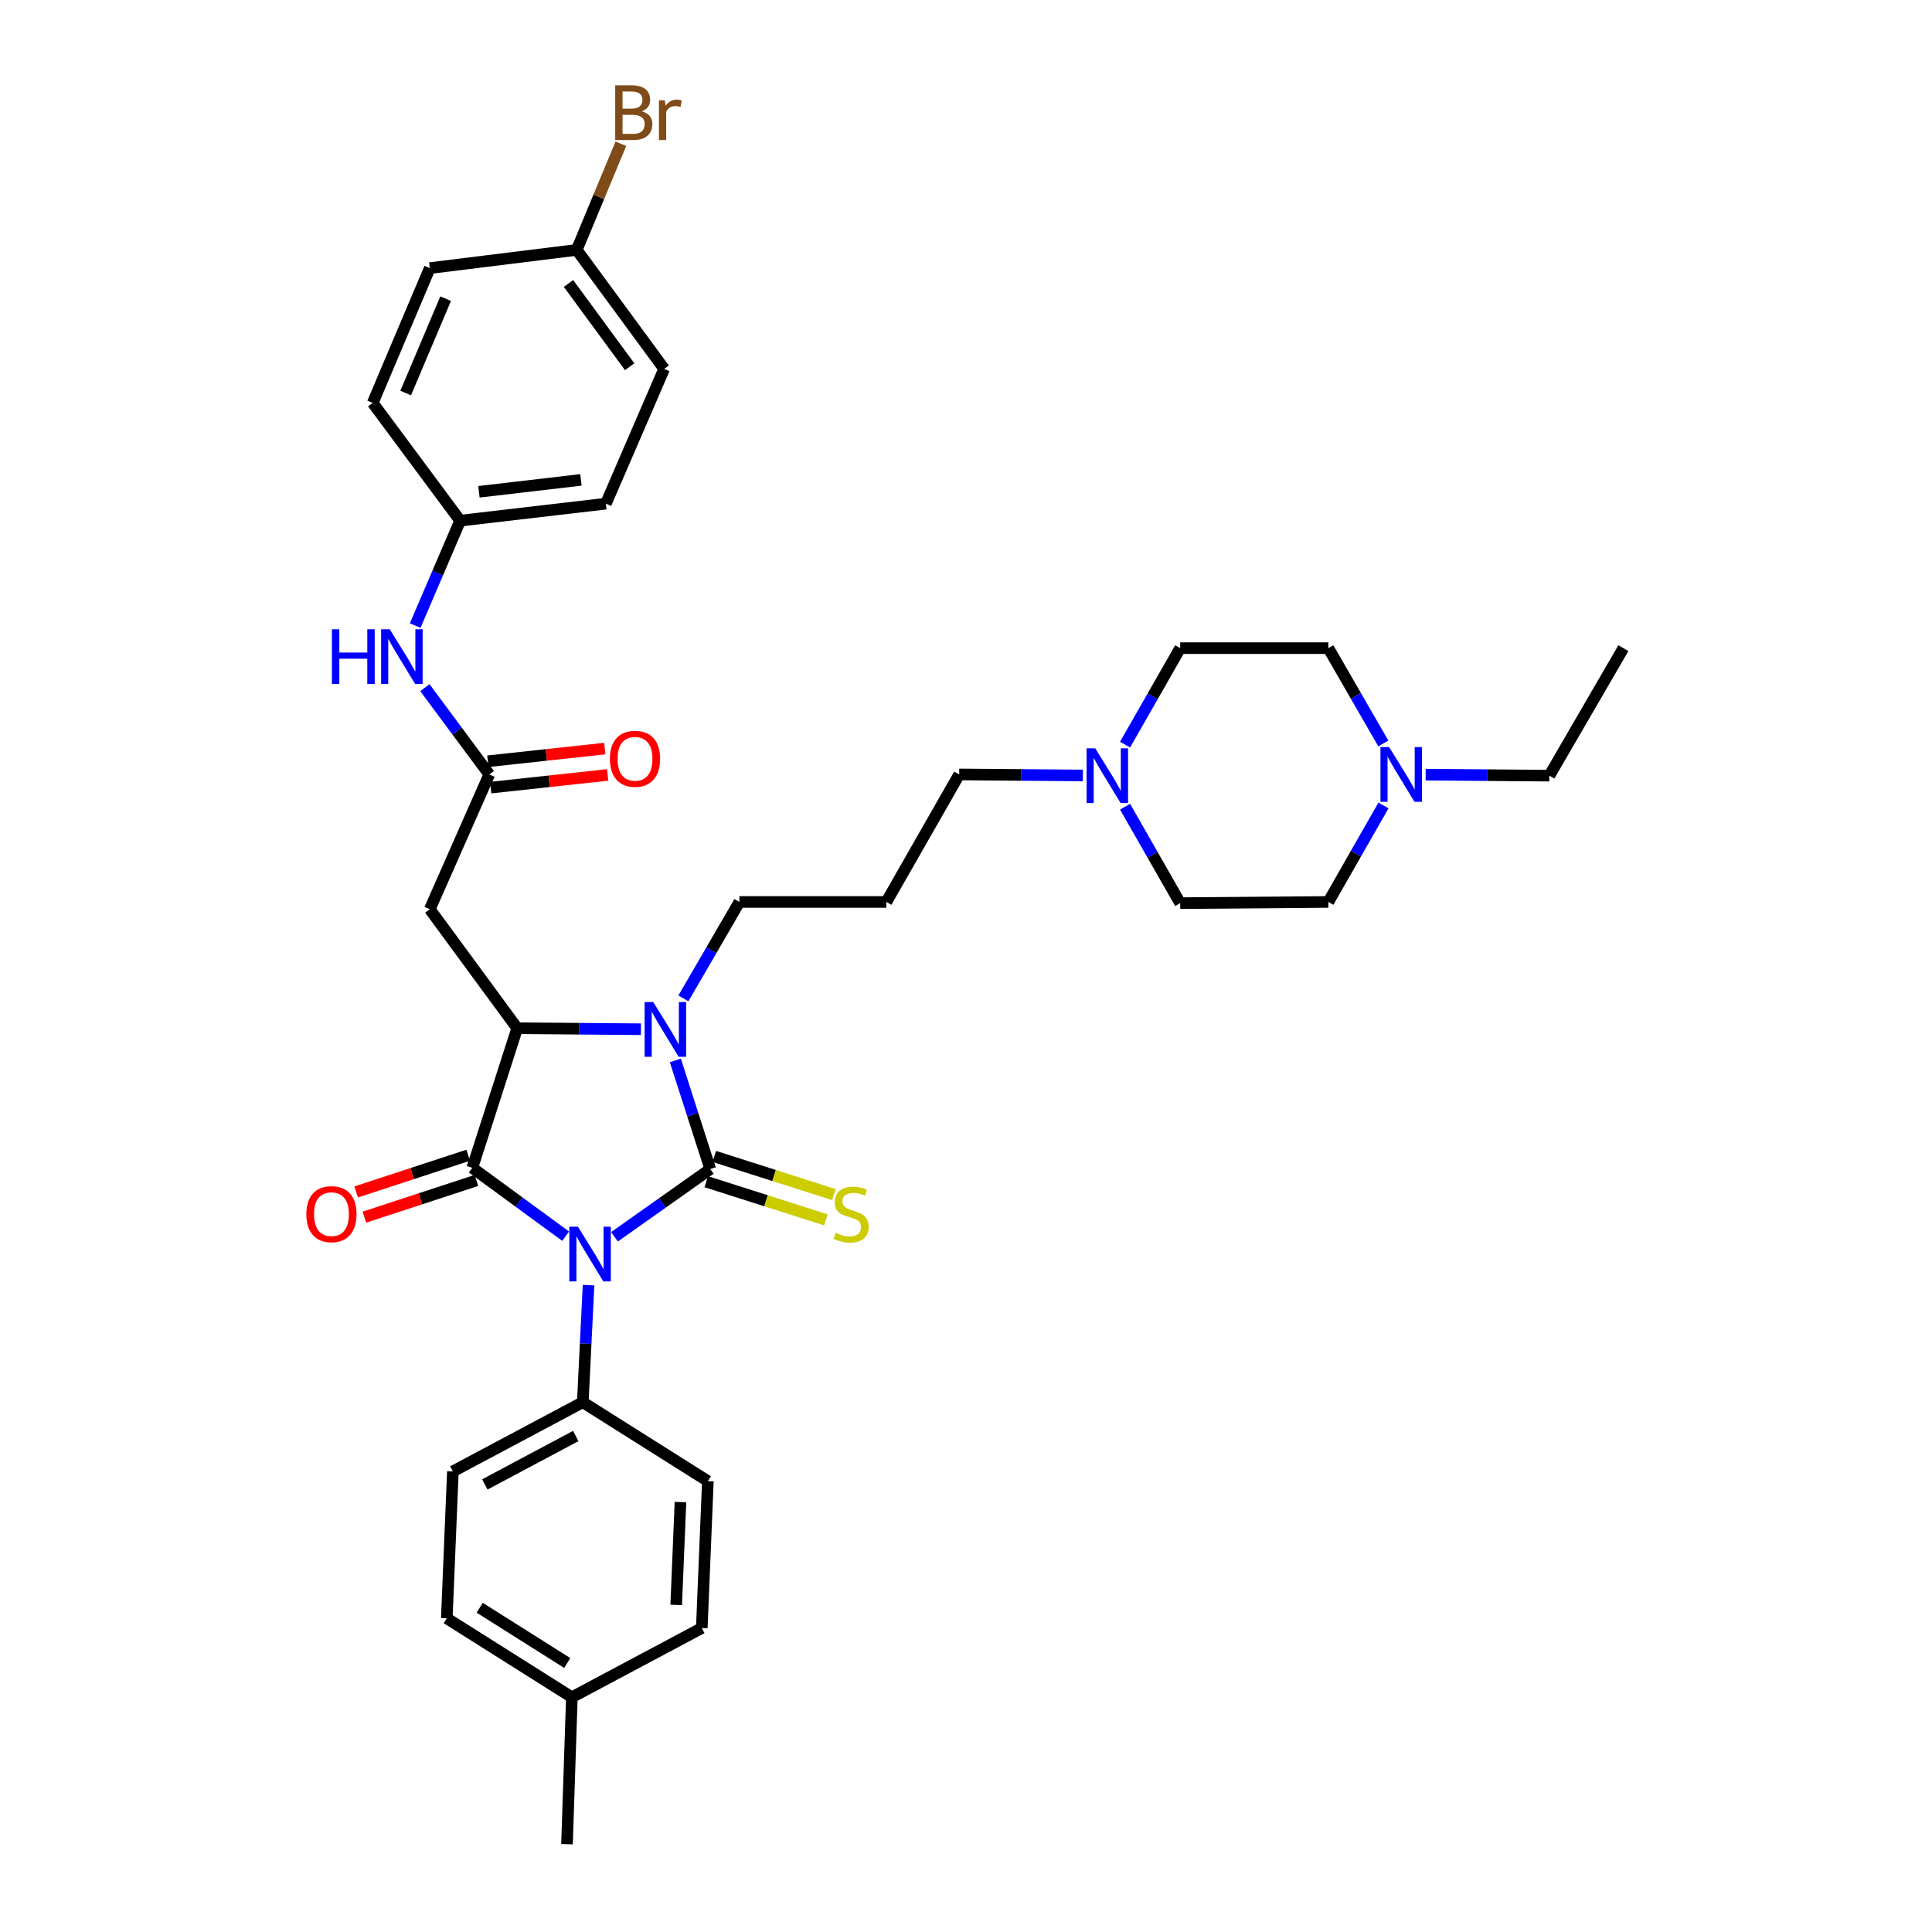 <?xml version='1.0' encoding='iso-8859-1'?>
<svg version='1.1' baseProfile='full'
              xmlns='http://www.w3.org/2000/svg'
                      xmlns:rdkit='http://www.rdkit.org/xml'
                      xmlns:xlink='http://www.w3.org/1999/xlink'
                  xml:space='preserve'
width='1000px' height='1000px' viewBox='0 0 1000 1000'>
<!-- END OF HEADER -->
<rect style='opacity:1.0;fill:#FFFFFF;stroke:none' width='1000' height='1000' x='0' y='0'> </rect>
<path class='bond-0' d='M 318.062,640.159 L 342.848,622.633' style='fill:none;fill-rule:evenodd;stroke:#0000FF;stroke-width:6px;stroke-linecap:butt;stroke-linejoin:miter;stroke-opacity:1' />
<path class='bond-0' d='M 342.848,622.633 L 367.634,605.106' style='fill:none;fill-rule:evenodd;stroke:#000000;stroke-width:6px;stroke-linecap:butt;stroke-linejoin:miter;stroke-opacity:1' />
<path class='bond-1' d='M 292.788,639.854 L 268.627,622.164' style='fill:none;fill-rule:evenodd;stroke:#0000FF;stroke-width:6px;stroke-linecap:butt;stroke-linejoin:miter;stroke-opacity:1' />
<path class='bond-1' d='M 268.627,622.164 L 244.465,604.473' style='fill:none;fill-rule:evenodd;stroke:#000000;stroke-width:6px;stroke-linecap:butt;stroke-linejoin:miter;stroke-opacity:1' />
<path class='bond-6' d='M 304.627,665.18 L 303.139,695.485' style='fill:none;fill-rule:evenodd;stroke:#0000FF;stroke-width:6px;stroke-linecap:butt;stroke-linejoin:miter;stroke-opacity:1' />
<path class='bond-6' d='M 303.139,695.485 L 301.65,725.79' style='fill:none;fill-rule:evenodd;stroke:#000000;stroke-width:6px;stroke-linecap:butt;stroke-linejoin:miter;stroke-opacity:1' />
<path class='bond-2' d='M 367.634,605.106 L 358.596,576.998' style='fill:none;fill-rule:evenodd;stroke:#000000;stroke-width:6px;stroke-linecap:butt;stroke-linejoin:miter;stroke-opacity:1' />
<path class='bond-2' d='M 358.596,576.998 L 349.558,548.89' style='fill:none;fill-rule:evenodd;stroke:#0000FF;stroke-width:6px;stroke-linecap:butt;stroke-linejoin:miter;stroke-opacity:1' />
<path class='bond-7' d='M 365.549,611.644 L 396.506,621.518' style='fill:none;fill-rule:evenodd;stroke:#000000;stroke-width:6px;stroke-linecap:butt;stroke-linejoin:miter;stroke-opacity:1' />
<path class='bond-7' d='M 396.506,621.518 L 427.463,631.393' style='fill:none;fill-rule:evenodd;stroke:#CCCC00;stroke-width:6px;stroke-linecap:butt;stroke-linejoin:miter;stroke-opacity:1' />
<path class='bond-7' d='M 369.72,598.568 L 400.677,608.443' style='fill:none;fill-rule:evenodd;stroke:#000000;stroke-width:6px;stroke-linecap:butt;stroke-linejoin:miter;stroke-opacity:1' />
<path class='bond-7' d='M 400.677,608.443 L 431.634,618.317' style='fill:none;fill-rule:evenodd;stroke:#CCCC00;stroke-width:6px;stroke-linecap:butt;stroke-linejoin:miter;stroke-opacity:1' />
<path class='bond-3' d='M 244.465,604.473 L 267.705,532.199' style='fill:none;fill-rule:evenodd;stroke:#000000;stroke-width:6px;stroke-linecap:butt;stroke-linejoin:miter;stroke-opacity:1' />
<path class='bond-10' d='M 242.328,597.952 L 213.334,607.452' style='fill:none;fill-rule:evenodd;stroke:#000000;stroke-width:6px;stroke-linecap:butt;stroke-linejoin:miter;stroke-opacity:1' />
<path class='bond-10' d='M 213.334,607.452 L 184.339,616.952' style='fill:none;fill-rule:evenodd;stroke:#FF0000;stroke-width:6px;stroke-linecap:butt;stroke-linejoin:miter;stroke-opacity:1' />
<path class='bond-10' d='M 246.602,610.994 L 217.607,620.495' style='fill:none;fill-rule:evenodd;stroke:#000000;stroke-width:6px;stroke-linecap:butt;stroke-linejoin:miter;stroke-opacity:1' />
<path class='bond-10' d='M 217.607,620.495 L 188.613,629.995' style='fill:none;fill-rule:evenodd;stroke:#FF0000;stroke-width:6px;stroke-linecap:butt;stroke-linejoin:miter;stroke-opacity:1' />
<path class='bond-13' d='M 353.726,516.764 L 368.221,491.806' style='fill:none;fill-rule:evenodd;stroke:#0000FF;stroke-width:6px;stroke-linecap:butt;stroke-linejoin:miter;stroke-opacity:1' />
<path class='bond-13' d='M 368.221,491.806 L 382.716,466.848' style='fill:none;fill-rule:evenodd;stroke:#000000;stroke-width:6px;stroke-linecap:butt;stroke-linejoin:miter;stroke-opacity:1' />
<path class='bond-35' d='M 331.737,532.727 L 299.721,532.463' style='fill:none;fill-rule:evenodd;stroke:#0000FF;stroke-width:6px;stroke-linecap:butt;stroke-linejoin:miter;stroke-opacity:1' />
<path class='bond-35' d='M 299.721,532.463 L 267.705,532.199' style='fill:none;fill-rule:evenodd;stroke:#000000;stroke-width:6px;stroke-linecap:butt;stroke-linejoin:miter;stroke-opacity:1' />
<path class='bond-4' d='M 267.705,532.199 L 222.46,470.614' style='fill:none;fill-rule:evenodd;stroke:#000000;stroke-width:6px;stroke-linecap:butt;stroke-linejoin:miter;stroke-opacity:1' />
<path class='bond-5' d='M 222.46,470.614 L 253.256,400.848' style='fill:none;fill-rule:evenodd;stroke:#000000;stroke-width:6px;stroke-linecap:butt;stroke-linejoin:miter;stroke-opacity:1' />
<path class='bond-11' d='M 253.256,400.848 L 236.592,378.39' style='fill:none;fill-rule:evenodd;stroke:#000000;stroke-width:6px;stroke-linecap:butt;stroke-linejoin:miter;stroke-opacity:1' />
<path class='bond-11' d='M 236.592,378.39 L 219.927,355.932' style='fill:none;fill-rule:evenodd;stroke:#0000FF;stroke-width:6px;stroke-linecap:butt;stroke-linejoin:miter;stroke-opacity:1' />
<path class='bond-12' d='M 253.996,407.671 L 284.26,404.388' style='fill:none;fill-rule:evenodd;stroke:#000000;stroke-width:6px;stroke-linecap:butt;stroke-linejoin:miter;stroke-opacity:1' />
<path class='bond-12' d='M 284.26,404.388 L 314.523,401.105' style='fill:none;fill-rule:evenodd;stroke:#FF0000;stroke-width:6px;stroke-linecap:butt;stroke-linejoin:miter;stroke-opacity:1' />
<path class='bond-12' d='M 252.516,394.026 L 282.78,390.744' style='fill:none;fill-rule:evenodd;stroke:#000000;stroke-width:6px;stroke-linecap:butt;stroke-linejoin:miter;stroke-opacity:1' />
<path class='bond-12' d='M 282.78,390.744 L 313.043,387.461' style='fill:none;fill-rule:evenodd;stroke:#FF0000;stroke-width:6px;stroke-linecap:butt;stroke-linejoin:miter;stroke-opacity:1' />
<path class='bond-14' d='M 301.65,725.79 L 234.408,761.595' style='fill:none;fill-rule:evenodd;stroke:#000000;stroke-width:6px;stroke-linecap:butt;stroke-linejoin:miter;stroke-opacity:1' />
<path class='bond-14' d='M 298.014,743.275 L 250.945,768.338' style='fill:none;fill-rule:evenodd;stroke:#000000;stroke-width:6px;stroke-linecap:butt;stroke-linejoin:miter;stroke-opacity:1' />
<path class='bond-15' d='M 301.65,725.79 L 366.391,766.635' style='fill:none;fill-rule:evenodd;stroke:#000000;stroke-width:6px;stroke-linecap:butt;stroke-linejoin:miter;stroke-opacity:1' />
<path class='bond-8' d='M 560.493,401.377 L 528.489,401.113' style='fill:none;fill-rule:evenodd;stroke:#0000FF;stroke-width:6px;stroke-linecap:butt;stroke-linejoin:miter;stroke-opacity:1' />
<path class='bond-8' d='M 528.489,401.113 L 496.484,400.848' style='fill:none;fill-rule:evenodd;stroke:#000000;stroke-width:6px;stroke-linecap:butt;stroke-linejoin:miter;stroke-opacity:1' />
<path class='bond-18' d='M 582.329,417.541 L 596.595,442.503' style='fill:none;fill-rule:evenodd;stroke:#0000FF;stroke-width:6px;stroke-linecap:butt;stroke-linejoin:miter;stroke-opacity:1' />
<path class='bond-18' d='M 596.595,442.503 L 610.862,467.465' style='fill:none;fill-rule:evenodd;stroke:#000000;stroke-width:6px;stroke-linecap:butt;stroke-linejoin:miter;stroke-opacity:1' />
<path class='bond-20' d='M 582.327,385.421 L 596.594,360.451' style='fill:none;fill-rule:evenodd;stroke:#0000FF;stroke-width:6px;stroke-linecap:butt;stroke-linejoin:miter;stroke-opacity:1' />
<path class='bond-20' d='M 596.594,360.451 L 610.862,335.482' style='fill:none;fill-rule:evenodd;stroke:#000000;stroke-width:6px;stroke-linecap:butt;stroke-linejoin:miter;stroke-opacity:1' />
<path class='bond-9' d='M 716.005,384.802 L 701.778,360.142' style='fill:none;fill-rule:evenodd;stroke:#0000FF;stroke-width:6px;stroke-linecap:butt;stroke-linejoin:miter;stroke-opacity:1' />
<path class='bond-9' d='M 701.778,360.142 L 687.551,335.482' style='fill:none;fill-rule:evenodd;stroke:#000000;stroke-width:6px;stroke-linecap:butt;stroke-linejoin:miter;stroke-opacity:1' />
<path class='bond-32' d='M 737.919,400.953 L 769.924,401.217' style='fill:none;fill-rule:evenodd;stroke:#0000FF;stroke-width:6px;stroke-linecap:butt;stroke-linejoin:miter;stroke-opacity:1' />
<path class='bond-32' d='M 769.924,401.217 L 801.929,401.481' style='fill:none;fill-rule:evenodd;stroke:#000000;stroke-width:6px;stroke-linecap:butt;stroke-linejoin:miter;stroke-opacity:1' />
<path class='bond-38' d='M 716.086,416.909 L 701.818,441.878' style='fill:none;fill-rule:evenodd;stroke:#0000FF;stroke-width:6px;stroke-linecap:butt;stroke-linejoin:miter;stroke-opacity:1' />
<path class='bond-38' d='M 701.818,441.878 L 687.551,466.848' style='fill:none;fill-rule:evenodd;stroke:#000000;stroke-width:6px;stroke-linecap:butt;stroke-linejoin:miter;stroke-opacity:1' />
<path class='bond-16' d='M 214.901,323.8 L 226.538,296.649' style='fill:none;fill-rule:evenodd;stroke:#0000FF;stroke-width:6px;stroke-linecap:butt;stroke-linejoin:miter;stroke-opacity:1' />
<path class='bond-16' d='M 226.538,296.649 L 238.175,269.498' style='fill:none;fill-rule:evenodd;stroke:#000000;stroke-width:6px;stroke-linecap:butt;stroke-linejoin:miter;stroke-opacity:1' />
<path class='bond-21' d='M 382.716,466.848 L 458.772,466.848' style='fill:none;fill-rule:evenodd;stroke:#000000;stroke-width:6px;stroke-linecap:butt;stroke-linejoin:miter;stroke-opacity:1' />
<path class='bond-24' d='M 234.408,761.595 L 231.259,837.644' style='fill:none;fill-rule:evenodd;stroke:#000000;stroke-width:6px;stroke-linecap:butt;stroke-linejoin:miter;stroke-opacity:1' />
<path class='bond-23' d='M 366.391,766.635 L 363.242,842.676' style='fill:none;fill-rule:evenodd;stroke:#000000;stroke-width:6px;stroke-linecap:butt;stroke-linejoin:miter;stroke-opacity:1' />
<path class='bond-23' d='M 352.206,777.473 L 350.002,830.702' style='fill:none;fill-rule:evenodd;stroke:#000000;stroke-width:6px;stroke-linecap:butt;stroke-linejoin:miter;stroke-opacity:1' />
<path class='bond-28' d='M 238.175,269.498 L 192.915,208.539' style='fill:none;fill-rule:evenodd;stroke:#000000;stroke-width:6px;stroke-linecap:butt;stroke-linejoin:miter;stroke-opacity:1' />
<path class='bond-29' d='M 238.175,269.498 L 313.598,260.699' style='fill:none;fill-rule:evenodd;stroke:#000000;stroke-width:6px;stroke-linecap:butt;stroke-linejoin:miter;stroke-opacity:1' />
<path class='bond-29' d='M 247.898,254.546 L 300.694,248.387' style='fill:none;fill-rule:evenodd;stroke:#000000;stroke-width:6px;stroke-linecap:butt;stroke-linejoin:miter;stroke-opacity:1' />
<path class='bond-17' d='M 687.551,466.848 L 610.862,467.465' style='fill:none;fill-rule:evenodd;stroke:#000000;stroke-width:6px;stroke-linecap:butt;stroke-linejoin:miter;stroke-opacity:1' />
<path class='bond-19' d='M 687.551,335.482 L 610.862,335.482' style='fill:none;fill-rule:evenodd;stroke:#000000;stroke-width:6px;stroke-linecap:butt;stroke-linejoin:miter;stroke-opacity:1' />
<path class='bond-25' d='M 458.772,466.848 L 496.484,400.848' style='fill:none;fill-rule:evenodd;stroke:#000000;stroke-width:6px;stroke-linecap:butt;stroke-linejoin:miter;stroke-opacity:1' />
<path class='bond-22' d='M 298.516,129.349 L 343.761,190.933' style='fill:none;fill-rule:evenodd;stroke:#000000;stroke-width:6px;stroke-linecap:butt;stroke-linejoin:miter;stroke-opacity:1' />
<path class='bond-22' d='M 294.243,146.712 L 325.914,189.821' style='fill:none;fill-rule:evenodd;stroke:#000000;stroke-width:6px;stroke-linecap:butt;stroke-linejoin:miter;stroke-opacity:1' />
<path class='bond-27' d='M 298.516,129.349 L 309.938,101.878' style='fill:none;fill-rule:evenodd;stroke:#000000;stroke-width:6px;stroke-linecap:butt;stroke-linejoin:miter;stroke-opacity:1' />
<path class='bond-27' d='M 309.938,101.878 L 321.36,74.408' style='fill:none;fill-rule:evenodd;stroke:#7F4C19;stroke-width:6px;stroke-linecap:butt;stroke-linejoin:miter;stroke-opacity:1' />
<path class='bond-37' d='M 298.516,129.349 L 222.46,138.773' style='fill:none;fill-rule:evenodd;stroke:#000000;stroke-width:6px;stroke-linecap:butt;stroke-linejoin:miter;stroke-opacity:1' />
<path class='bond-26' d='M 363.242,842.676 L 295.993,878.497' style='fill:none;fill-rule:evenodd;stroke:#000000;stroke-width:6px;stroke-linecap:butt;stroke-linejoin:miter;stroke-opacity:1' />
<path class='bond-36' d='M 231.259,837.644 L 295.993,878.497' style='fill:none;fill-rule:evenodd;stroke:#000000;stroke-width:6px;stroke-linecap:butt;stroke-linejoin:miter;stroke-opacity:1' />
<path class='bond-36' d='M 248.294,832.165 L 293.607,860.762' style='fill:none;fill-rule:evenodd;stroke:#000000;stroke-width:6px;stroke-linecap:butt;stroke-linejoin:miter;stroke-opacity:1' />
<path class='bond-33' d='M 295.993,878.497 L 293.477,954.545' style='fill:none;fill-rule:evenodd;stroke:#000000;stroke-width:6px;stroke-linecap:butt;stroke-linejoin:miter;stroke-opacity:1' />
<path class='bond-31' d='M 192.915,208.539 L 222.46,138.773' style='fill:none;fill-rule:evenodd;stroke:#000000;stroke-width:6px;stroke-linecap:butt;stroke-linejoin:miter;stroke-opacity:1' />
<path class='bond-31' d='M 209.984,203.426 L 230.666,154.59' style='fill:none;fill-rule:evenodd;stroke:#000000;stroke-width:6px;stroke-linecap:butt;stroke-linejoin:miter;stroke-opacity:1' />
<path class='bond-30' d='M 313.598,260.699 L 343.761,190.933' style='fill:none;fill-rule:evenodd;stroke:#000000;stroke-width:6px;stroke-linecap:butt;stroke-linejoin:miter;stroke-opacity:1' />
<path class='bond-34' d='M 801.929,401.481 L 840.258,335.482' style='fill:none;fill-rule:evenodd;stroke:#000000;stroke-width:6px;stroke-linecap:butt;stroke-linejoin:miter;stroke-opacity:1' />
<path  class='atom-0' d='M 299.157 634.941
L 308.437 649.941
Q 309.357 651.421, 310.837 654.101
Q 312.317 656.781, 312.397 656.941
L 312.397 634.941
L 316.157 634.941
L 316.157 663.261
L 312.277 663.261
L 302.317 646.861
Q 301.157 644.941, 299.917 642.741
Q 298.717 640.541, 298.357 639.861
L 298.357 663.261
L 294.677 663.261
L 294.677 634.941
L 299.157 634.941
' fill='#0000FF'/>
<path  class='atom-3' d='M 338.134 518.672
L 347.414 533.672
Q 348.334 535.152, 349.814 537.832
Q 351.294 540.512, 351.374 540.672
L 351.374 518.672
L 355.134 518.672
L 355.134 546.992
L 351.254 546.992
L 341.294 530.592
Q 340.134 528.672, 338.894 526.472
Q 337.694 524.272, 337.334 523.592
L 337.334 546.992
L 333.654 546.992
L 333.654 518.672
L 338.134 518.672
' fill='#0000FF'/>
<path  class='atom-8' d='M 432.541 638.081
Q 432.861 638.201, 434.181 638.761
Q 435.501 639.321, 436.941 639.681
Q 438.421 640.001, 439.861 640.001
Q 442.541 640.001, 444.101 638.721
Q 445.661 637.401, 445.661 635.121
Q 445.661 633.561, 444.861 632.601
Q 444.101 631.641, 442.901 631.121
Q 441.701 630.601, 439.701 630.001
Q 437.181 629.241, 435.661 628.521
Q 434.181 627.801, 433.101 626.281
Q 432.061 624.761, 432.061 622.201
Q 432.061 618.641, 434.461 616.441
Q 436.901 614.241, 441.701 614.241
Q 444.981 614.241, 448.701 615.801
L 447.781 618.881
Q 444.381 617.481, 441.821 617.481
Q 439.061 617.481, 437.541 618.641
Q 436.021 619.761, 436.061 621.721
Q 436.061 623.241, 436.821 624.161
Q 437.621 625.081, 438.741 625.601
Q 439.901 626.121, 441.821 626.721
Q 444.381 627.521, 445.901 628.321
Q 447.421 629.121, 448.501 630.761
Q 449.621 632.361, 449.621 635.121
Q 449.621 639.041, 446.981 641.161
Q 444.381 643.241, 440.021 643.241
Q 437.501 643.241, 435.581 642.681
Q 433.701 642.161, 431.461 641.241
L 432.541 638.081
' fill='#CCCC00'/>
<path  class='atom-9' d='M 566.89 387.321
L 576.17 402.321
Q 577.09 403.801, 578.57 406.481
Q 580.05 409.161, 580.13 409.321
L 580.13 387.321
L 583.89 387.321
L 583.89 415.641
L 580.01 415.641
L 570.05 399.241
Q 568.89 397.321, 567.65 395.121
Q 566.45 392.921, 566.09 392.241
L 566.09 415.641
L 562.41 415.641
L 562.41 387.321
L 566.89 387.321
' fill='#0000FF'/>
<path  class='atom-10' d='M 719.002 386.688
L 728.282 401.688
Q 729.202 403.168, 730.682 405.848
Q 732.162 408.528, 732.242 408.688
L 732.242 386.688
L 736.002 386.688
L 736.002 415.008
L 732.122 415.008
L 722.162 398.608
Q 721.002 396.688, 719.762 394.488
Q 718.562 392.288, 718.202 391.608
L 718.202 415.008
L 714.522 415.008
L 714.522 386.688
L 719.002 386.688
' fill='#0000FF'/>
<path  class='atom-11' d='M 158.558 628.441
Q 158.558 621.641, 161.918 617.841
Q 165.278 614.041, 171.558 614.041
Q 177.838 614.041, 181.198 617.841
Q 184.558 621.641, 184.558 628.441
Q 184.558 635.321, 181.158 639.241
Q 177.758 643.121, 171.558 643.121
Q 165.318 643.121, 161.918 639.241
Q 158.558 635.361, 158.558 628.441
M 171.558 639.921
Q 175.878 639.921, 178.198 637.041
Q 180.558 634.121, 180.558 628.441
Q 180.558 622.881, 178.198 620.081
Q 175.878 617.241, 171.558 617.241
Q 167.238 617.241, 164.878 620.041
Q 162.558 622.841, 162.558 628.441
Q 162.558 634.161, 164.878 637.041
Q 167.238 639.921, 171.558 639.921
' fill='#FF0000'/>
<path  class='atom-12' d='M 171.791 325.714
L 175.631 325.714
L 175.631 337.754
L 190.111 337.754
L 190.111 325.714
L 193.951 325.714
L 193.951 354.034
L 190.111 354.034
L 190.111 340.954
L 175.631 340.954
L 175.631 354.034
L 171.791 354.034
L 171.791 325.714
' fill='#0000FF'/>
<path  class='atom-12' d='M 201.751 325.714
L 211.031 340.714
Q 211.951 342.194, 213.431 344.874
Q 214.911 347.554, 214.991 347.714
L 214.991 325.714
L 218.751 325.714
L 218.751 354.034
L 214.871 354.034
L 204.911 337.634
Q 203.751 335.714, 202.511 333.514
Q 201.311 331.314, 200.951 330.634
L 200.951 354.034
L 197.271 354.034
L 197.271 325.714
L 201.751 325.714
' fill='#0000FF'/>
<path  class='atom-13' d='M 315.68 392.747
Q 315.68 385.947, 319.04 382.147
Q 322.4 378.347, 328.68 378.347
Q 334.96 378.347, 338.32 382.147
Q 341.68 385.947, 341.68 392.747
Q 341.68 399.627, 338.28 403.547
Q 334.88 407.427, 328.68 407.427
Q 322.44 407.427, 319.04 403.547
Q 315.68 399.667, 315.68 392.747
M 328.68 404.227
Q 333 404.227, 335.32 401.347
Q 337.68 398.427, 337.68 392.747
Q 337.68 387.187, 335.32 384.387
Q 333 381.547, 328.68 381.547
Q 324.36 381.547, 322 384.347
Q 319.68 387.147, 319.68 392.747
Q 319.68 398.467, 322 401.347
Q 324.36 404.227, 328.68 404.227
' fill='#FF0000'/>
<path  class='atom-28' d='M 332.187 57.605
Q 334.907 58.365, 336.267 60.045
Q 337.667 61.685, 337.667 64.125
Q 337.667 68.045, 335.147 70.285
Q 332.667 72.485, 327.947 72.485
L 318.427 72.485
L 318.427 44.165
L 326.787 44.165
Q 331.627 44.165, 334.067 46.125
Q 336.507 48.085, 336.507 51.685
Q 336.507 55.965, 332.187 57.605
M 322.227 47.365
L 322.227 56.245
L 326.787 56.245
Q 329.587 56.245, 331.027 55.125
Q 332.507 53.965, 332.507 51.685
Q 332.507 47.365, 326.787 47.365
L 322.227 47.365
M 327.947 69.285
Q 330.707 69.285, 332.187 67.965
Q 333.667 66.645, 333.667 64.125
Q 333.667 61.805, 332.027 60.645
Q 330.427 59.445, 327.347 59.445
L 322.227 59.445
L 322.227 69.285
L 327.947 69.285
' fill='#7F4C19'/>
<path  class='atom-28' d='M 344.107 51.925
L 344.547 54.765
Q 346.707 51.565, 350.227 51.565
Q 351.347 51.565, 352.867 51.965
L 352.267 55.325
Q 350.547 54.925, 349.587 54.925
Q 347.907 54.925, 346.787 55.605
Q 345.707 56.245, 344.827 57.805
L 344.827 72.485
L 341.067 72.485
L 341.067 51.925
L 344.107 51.925
' fill='#7F4C19'/>
</svg>

